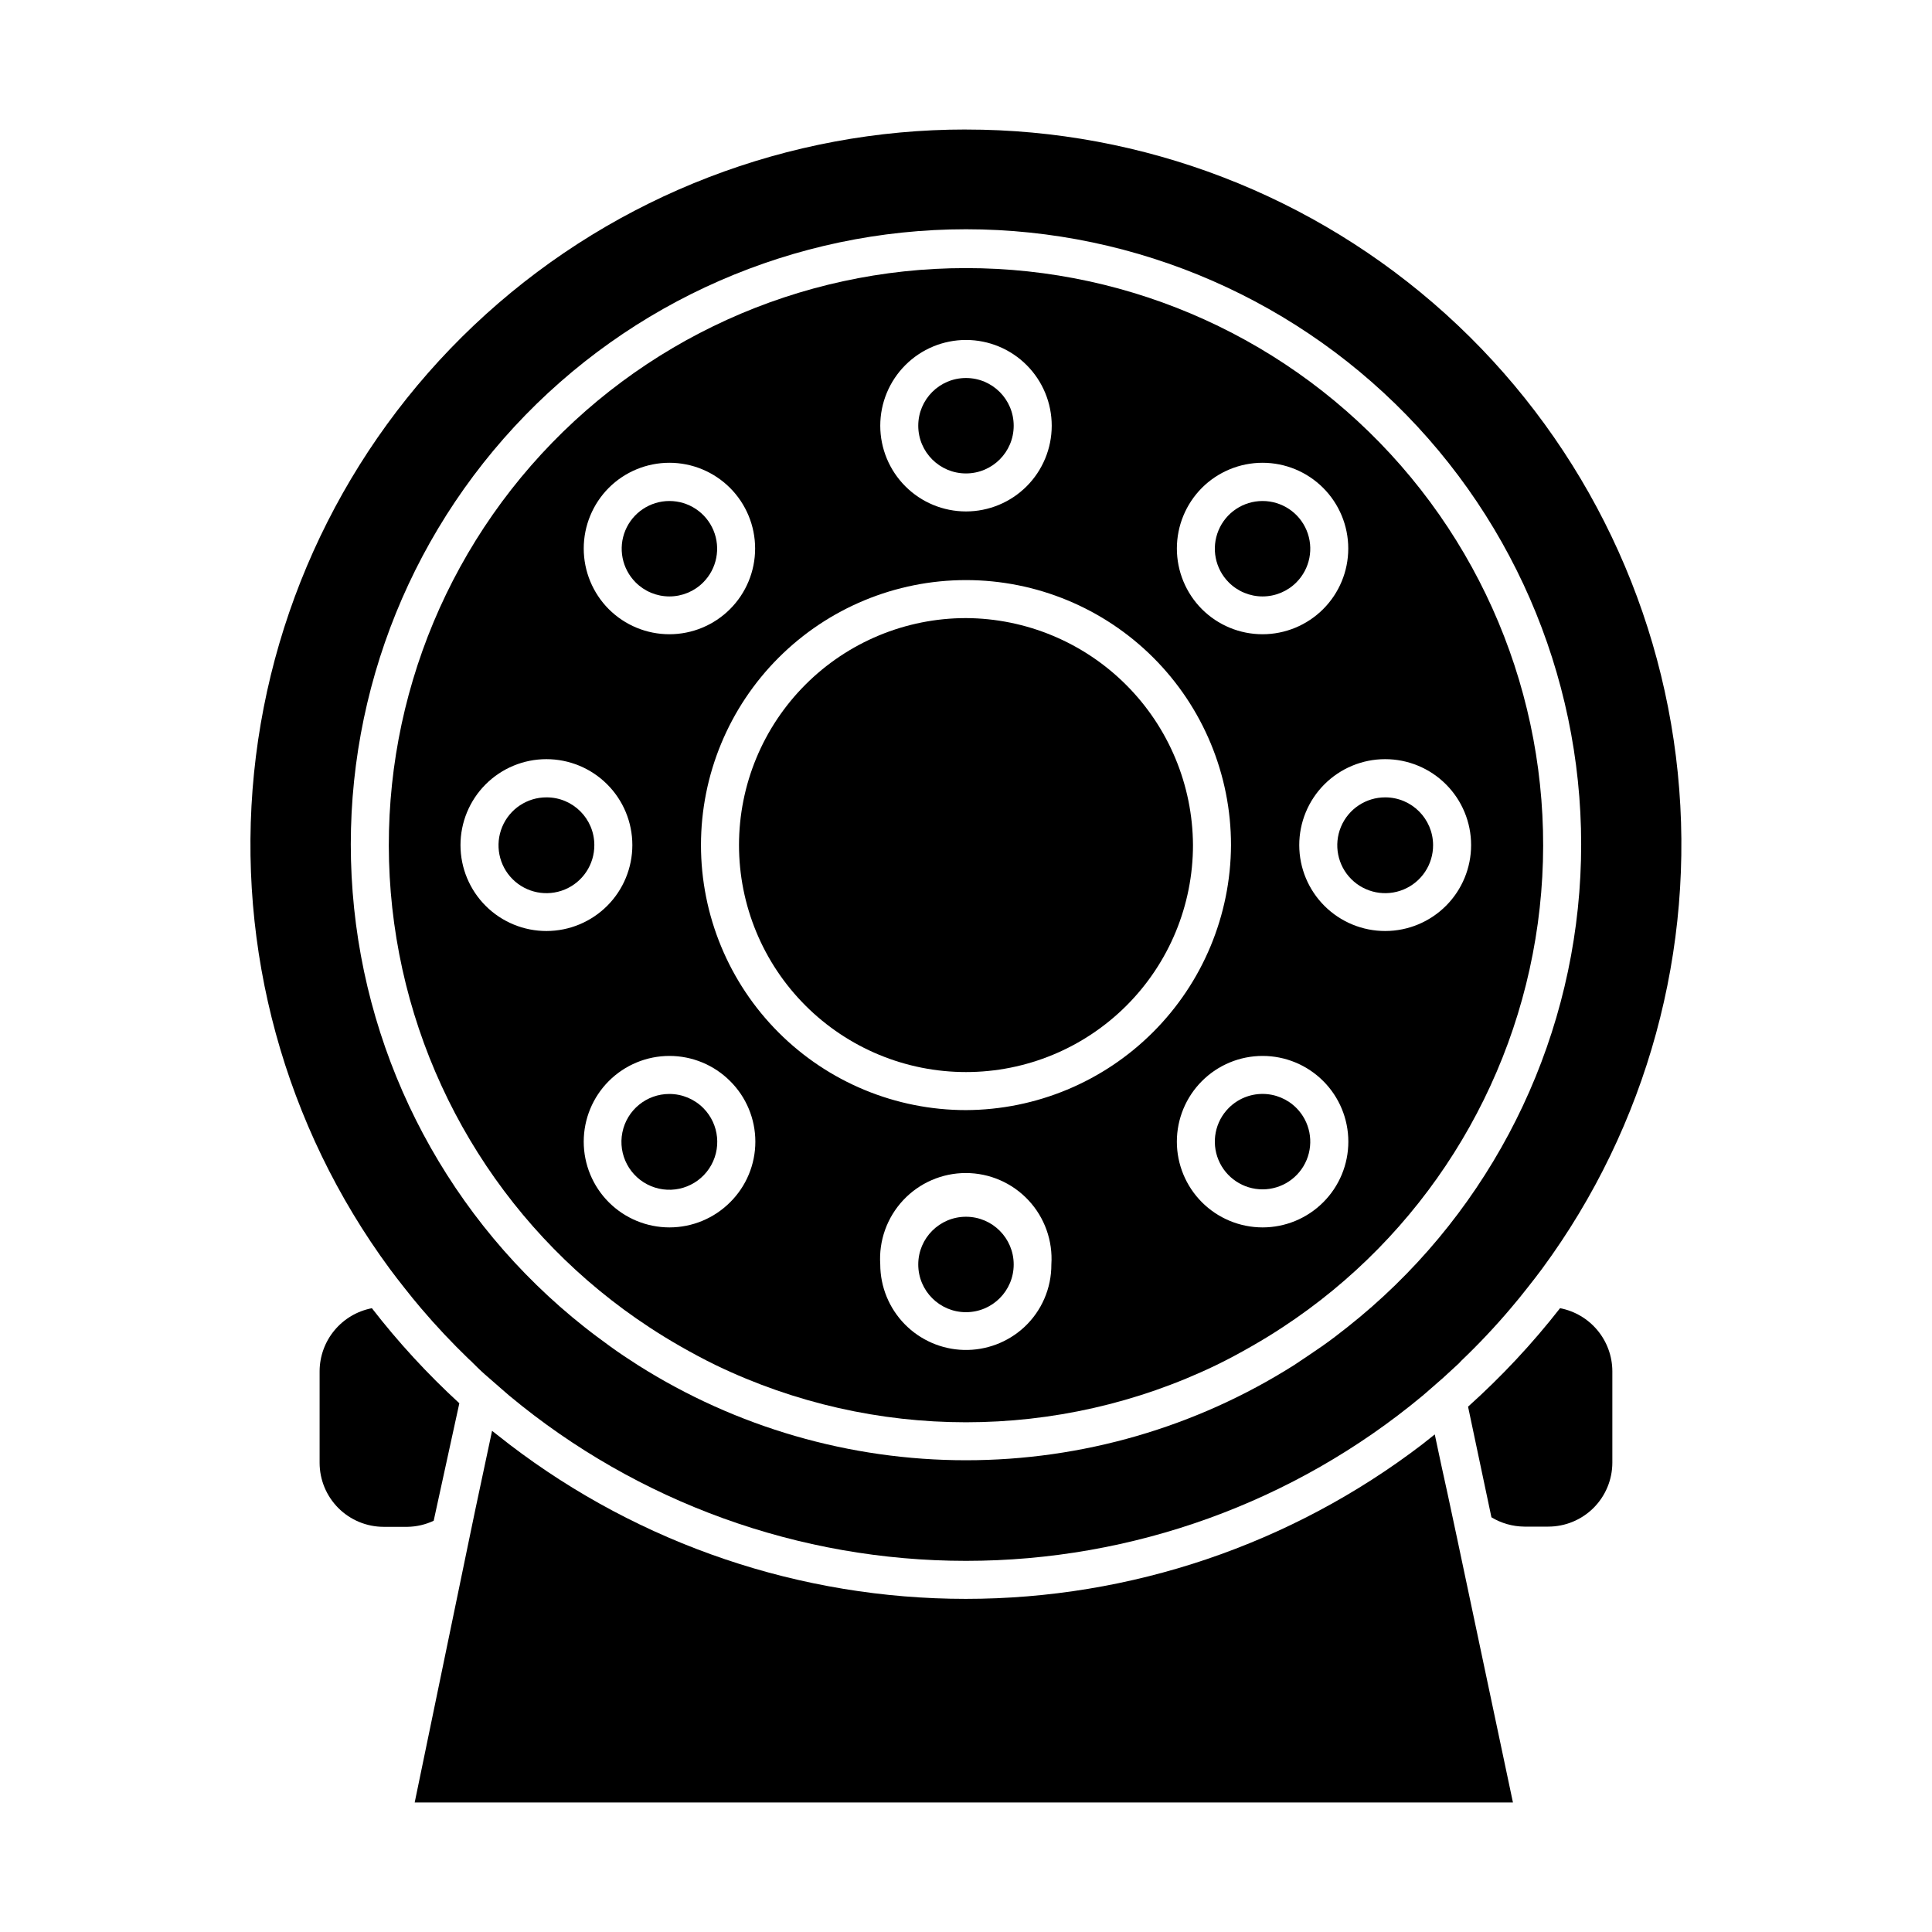 <?xml version="1.0" encoding="UTF-8"?>
<!-- Uploaded to: SVG Repo, www.svgrepo.com, Generator: SVG Repo Mixer Tools -->
<svg fill="#000000" width="800px" height="800px" version="1.1" viewBox="144 144 512 512" xmlns="http://www.w3.org/2000/svg">
 <g>
  <path d="m265.73 515.88c-8.422-7.731-16.176-16.156-23.176-25.191-3.883 0.746-7.387 2.816-9.914 5.859-2.527 3.039-3.918 6.863-3.941 10.816v24.285c0 4.504 1.789 8.82 4.973 12.004 3.184 3.184 7.504 4.973 12.008 4.973h6.348c2.387-0.043 4.738-0.59 6.902-1.609z"/>
  <path d="m533.05 516.78 6.195 29.32c2.633 1.59 5.644 2.441 8.719 2.469h6.348c4.492 0 8.805-1.781 11.988-4.953 3.18-3.172 4.977-7.481 4.988-11.973v-24.285c-0.02-3.953-1.414-7.777-3.941-10.816-2.527-3.043-6.031-5.113-9.914-5.859-7.344 9.398-15.504 18.133-24.383 26.098z"/>
  <path d="m527.71 540.26-1.766-8.059-1.715-8.062-3.375 2.672h0.004c-34.727 26.531-77.215 40.906-120.91 40.906-43.703 0-86.191-14.375-120.91-40.906l-4.637-3.629-0.402 1.914-4.082 19.195-1.863 8.969-14.156 68.418h291.05l-14.762-69.828z"/>
  <path d="m400 178.32c-46.992-0.027-92.316 17.406-127.18 48.914-34.863 31.504-56.777 74.84-61.496 121.59-4.715 46.754 8.102 93.594 35.969 131.43 1.258 1.715 2.57 3.375 3.879 5.039 1.309 1.664 2.922 3.68 4.434 5.441 3.981 4.684 8.16 9.117 12.594 13.402l0.555 0.504c1.211 1.211 2.418 2.418 3.727 3.578l1.562 1.359 2.769 2.418 2.266 1.965h0.008c33.969 28.23 76.742 43.684 120.91 43.684 44.168 0 86.945-15.453 120.91-43.684l1.059-0.906 3.981-3.477 0.352-0.301 4.332-3.981 0.605-0.656c4.625-4.418 9.016-9.074 13.148-13.957 1.512-1.762 2.973-3.578 4.434-5.441 1.461-1.863 2.621-3.324 3.879-5.039 27.848-37.832 40.652-84.664 35.93-131.4-4.727-46.742-26.637-90.062-61.492-121.56-34.852-31.5-80.164-48.93-127.14-48.914zm101.06 317.4c-2.168 1.715-4.383 3.426-6.699 5.039-2.316 1.613-5.039 3.426-7.457 5.039v-0.004c-26 16.453-56.137 25.188-86.906 25.188s-60.906-8.734-86.91-25.188c-2.519-1.613-5.039-3.273-7.457-5.039-2.418-1.762-4.535-3.324-6.699-5.039v0.004c-35.656-28.172-57.941-69.945-61.473-115.25-3.535-45.305 12-90.027 42.855-123.39 30.859-33.359 74.238-52.324 119.68-52.324 45.441 0 88.82 18.965 119.68 52.324 30.855 33.359 46.391 78.082 42.859 123.39-3.535 45.305-25.82 87.078-61.477 115.25z"/>
  <path d="m400 215.05c-44.184-0.031-86.219 19.059-115.27 52.348-29.051 33.285-42.277 77.516-36.27 121.29 6.004 43.773 30.656 82.805 67.602 107.04 2.672 1.762 5.391 3.426 8.211 5.039 2.82 1.613 6.246 3.477 9.473 5.039v-0.004c41.871 20.156 90.637 20.156 132.5 0 3.223-1.562 6.398-3.273 9.473-5.039 3.074-1.762 5.543-3.273 8.211-5.039v0.004c36.945-24.23 61.598-63.262 67.605-107.04 6.004-43.773-7.223-88.004-36.273-121.29-29.051-33.289-71.086-52.379-115.27-52.348zm62.52 58.238c4.262-4.258 10.043-6.648 16.066-6.648 6.027 0 11.805 2.394 16.066 6.656 4.258 4.262 6.652 10.039 6.652 16.066 0 6.023-2.394 11.805-6.652 16.062-4.262 4.262-10.039 6.656-16.066 6.656-6.023 0.004-11.805-2.391-16.066-6.648-4.25-4.269-6.637-10.047-6.637-16.07 0-6.027 2.387-11.805 6.637-16.074zm-62.52-39.195c6.023 0 11.805 2.394 16.066 6.656 4.262 4.262 6.652 10.039 6.652 16.066s-2.391 11.805-6.652 16.066c-4.262 4.262-10.043 6.656-16.066 6.656-6.027 0-11.809-2.394-16.066-6.656-4.262-4.262-6.656-10.039-6.656-16.066s2.394-11.805 6.656-16.066c4.258-4.262 10.039-6.656 16.066-6.656zm-94.668 39.195c4.262-4.258 10.043-6.648 16.066-6.648 6.027 0 11.805 2.394 16.066 6.656 4.258 4.262 6.652 10.039 6.652 16.066 0 6.023-2.394 11.805-6.652 16.062-4.262 4.262-10.039 6.656-16.066 6.656-6.023 0.004-11.805-2.391-16.066-6.648-4.25-4.269-6.637-10.047-6.637-16.07 0-6.027 2.387-11.805 6.637-16.074zm-16.473 117.44c-6.043 0.016-11.844-2.375-16.125-6.637-4.281-4.266-6.691-10.059-6.699-16.102-0.008-6.039 2.383-11.84 6.652-16.117s10.062-6.684 16.102-6.688c6.043-0.004 11.84 2.394 16.113 6.664 4.277 4.269 6.676 10.066 6.676 16.109 0 6.031-2.391 11.816-6.648 16.082-4.262 4.269-10.039 6.676-16.07 6.688zm48.617 71.895c-4.262 4.262-10.043 6.652-16.066 6.652-6.027-0.004-11.805-2.398-16.066-6.656-4.258-4.262-6.652-10.043-6.652-16.066 0-6.027 2.394-11.805 6.652-16.066 4.262-4.262 10.039-6.656 16.066-6.656 6.023 0 11.805 2.391 16.066 6.652 4.289 4.246 6.699 10.035 6.699 16.07 0 6.035-2.41 11.824-6.699 16.07zm77.938 33.102c-4.344 4.012-10.082 6.172-15.996 6.023-5.91-0.152-11.531-2.602-15.668-6.832-4.133-4.227-6.457-9.902-6.473-15.816-0.418-6.277 1.781-12.445 6.078-17.035 4.297-4.594 10.305-7.199 16.594-7.199 6.289 0 12.297 2.606 16.59 7.199 4.297 4.59 6.5 10.758 6.082 17.035 0.031 6.305-2.582 12.336-7.207 16.625zm-15.414-57.535c-18.629 0-36.492-7.398-49.664-20.57-13.168-13.172-20.57-31.035-20.57-49.66 0-18.629 7.402-36.492 20.57-49.66 13.172-13.172 31.035-20.57 49.664-20.57 18.625 0 36.488 7.398 49.66 20.57 13.172 13.168 20.57 31.031 20.57 49.66-0.082 18.602-7.504 36.418-20.66 49.57-13.152 13.156-30.969 20.582-49.57 20.66zm94.664 24.434c-4.262 4.262-10.039 6.652-16.066 6.652-6.023-0.004-11.805-2.398-16.062-6.656-4.262-4.262-6.656-10.043-6.656-16.066 0-6.027 2.394-11.805 6.656-16.066 4.258-4.262 10.039-6.656 16.062-6.656 6.027 0 11.805 2.391 16.066 6.652 4.266 4.262 6.66 10.043 6.66 16.07 0 6.027-2.394 11.809-6.66 16.07zm16.473-71.895h0.004c-6.043 0.016-11.844-2.375-16.125-6.637-4.281-4.266-6.691-10.059-6.699-16.102-0.008-6.039 2.383-11.84 6.652-16.117 4.266-4.277 10.059-6.684 16.102-6.688 6.043-0.004 11.84 2.394 16.113 6.664 4.277 4.269 6.676 10.066 6.676 16.109 0 6.031-2.391 11.816-6.652 16.082-4.258 4.269-10.039 6.676-16.066 6.688z"/>
  <path d="m400 307.8c-15.957 0-31.258 6.34-42.539 17.621s-17.617 26.582-17.617 42.535 6.336 31.254 17.617 42.535 26.582 17.617 42.539 17.617c15.953 0 31.254-6.336 42.535-17.617s17.617-26.582 17.617-42.535c-0.078-15.93-6.441-31.184-17.707-42.449-11.262-11.266-26.516-17.629-42.445-17.707z"/>
  <path d="m412.64 256.82c0 6.984-5.66 12.645-12.645 12.645s-12.648-5.66-12.648-12.645 5.664-12.645 12.648-12.645 12.645 5.66 12.645 12.645"/>
  <path d="m412.64 479.1c0 6.984-5.66 12.645-12.645 12.645s-12.648-5.66-12.648-12.645 5.664-12.648 12.648-12.648 12.645 5.664 12.645 12.648"/>
  <path d="m511.14 355.31c-5.144-0.023-9.793 3.062-11.773 7.812-1.977 4.75-0.895 10.223 2.742 13.859 3.641 3.637 9.113 4.719 13.859 2.742 4.75-1.977 7.836-6.625 7.816-11.77-0.027-6.973-5.672-12.617-12.645-12.645z"/>
  <path d="m288.86 355.31c-5.144-0.023-9.793 3.062-11.77 7.812-1.98 4.75-0.898 10.223 2.742 13.859 3.637 3.637 9.109 4.719 13.859 2.742 4.746-1.977 7.832-6.625 7.812-11.77 0-6.984-5.66-12.645-12.645-12.645z"/>
  <path d="m487.56 298.33c3.598-3.621 4.668-9.055 2.707-13.77-1.961-4.719-6.57-7.789-11.676-7.789-5.109 0-9.715 3.07-11.676 7.789-1.961 4.715-0.895 10.148 2.707 13.77 2.375 2.391 5.602 3.731 8.969 3.731s6.594-1.34 8.969-3.731z"/>
  <path d="m321.4 433.91c-6.055-0.012-11.277 4.262-12.465 10.199-1.191 5.941 1.98 11.895 7.574 14.219s12.051 0.375 15.422-4.656c3.371-5.035 2.719-11.746-1.562-16.035-2.375-2.383-5.602-3.723-8.969-3.727z"/>
  <path d="m469.62 437.63c-3.602 3.621-4.668 9.055-2.707 13.773 1.961 4.715 6.566 7.789 11.676 7.789 5.106 0 9.715-3.074 11.676-7.789 1.961-4.719 0.891-10.152-2.707-13.773-2.375-2.387-5.602-3.731-8.969-3.731s-6.594 1.344-8.969 3.731z"/>
  <path d="m330.37 298.33c3.602-3.621 4.672-9.055 2.711-13.77-1.965-4.719-6.57-7.789-11.68-7.789-5.106 0-9.711 3.07-11.676 7.789-1.961 4.715-0.891 10.148 2.711 13.77 2.371 2.391 5.602 3.731 8.965 3.731 3.367 0 6.598-1.34 8.969-3.731z"/>
 </g>
</svg>